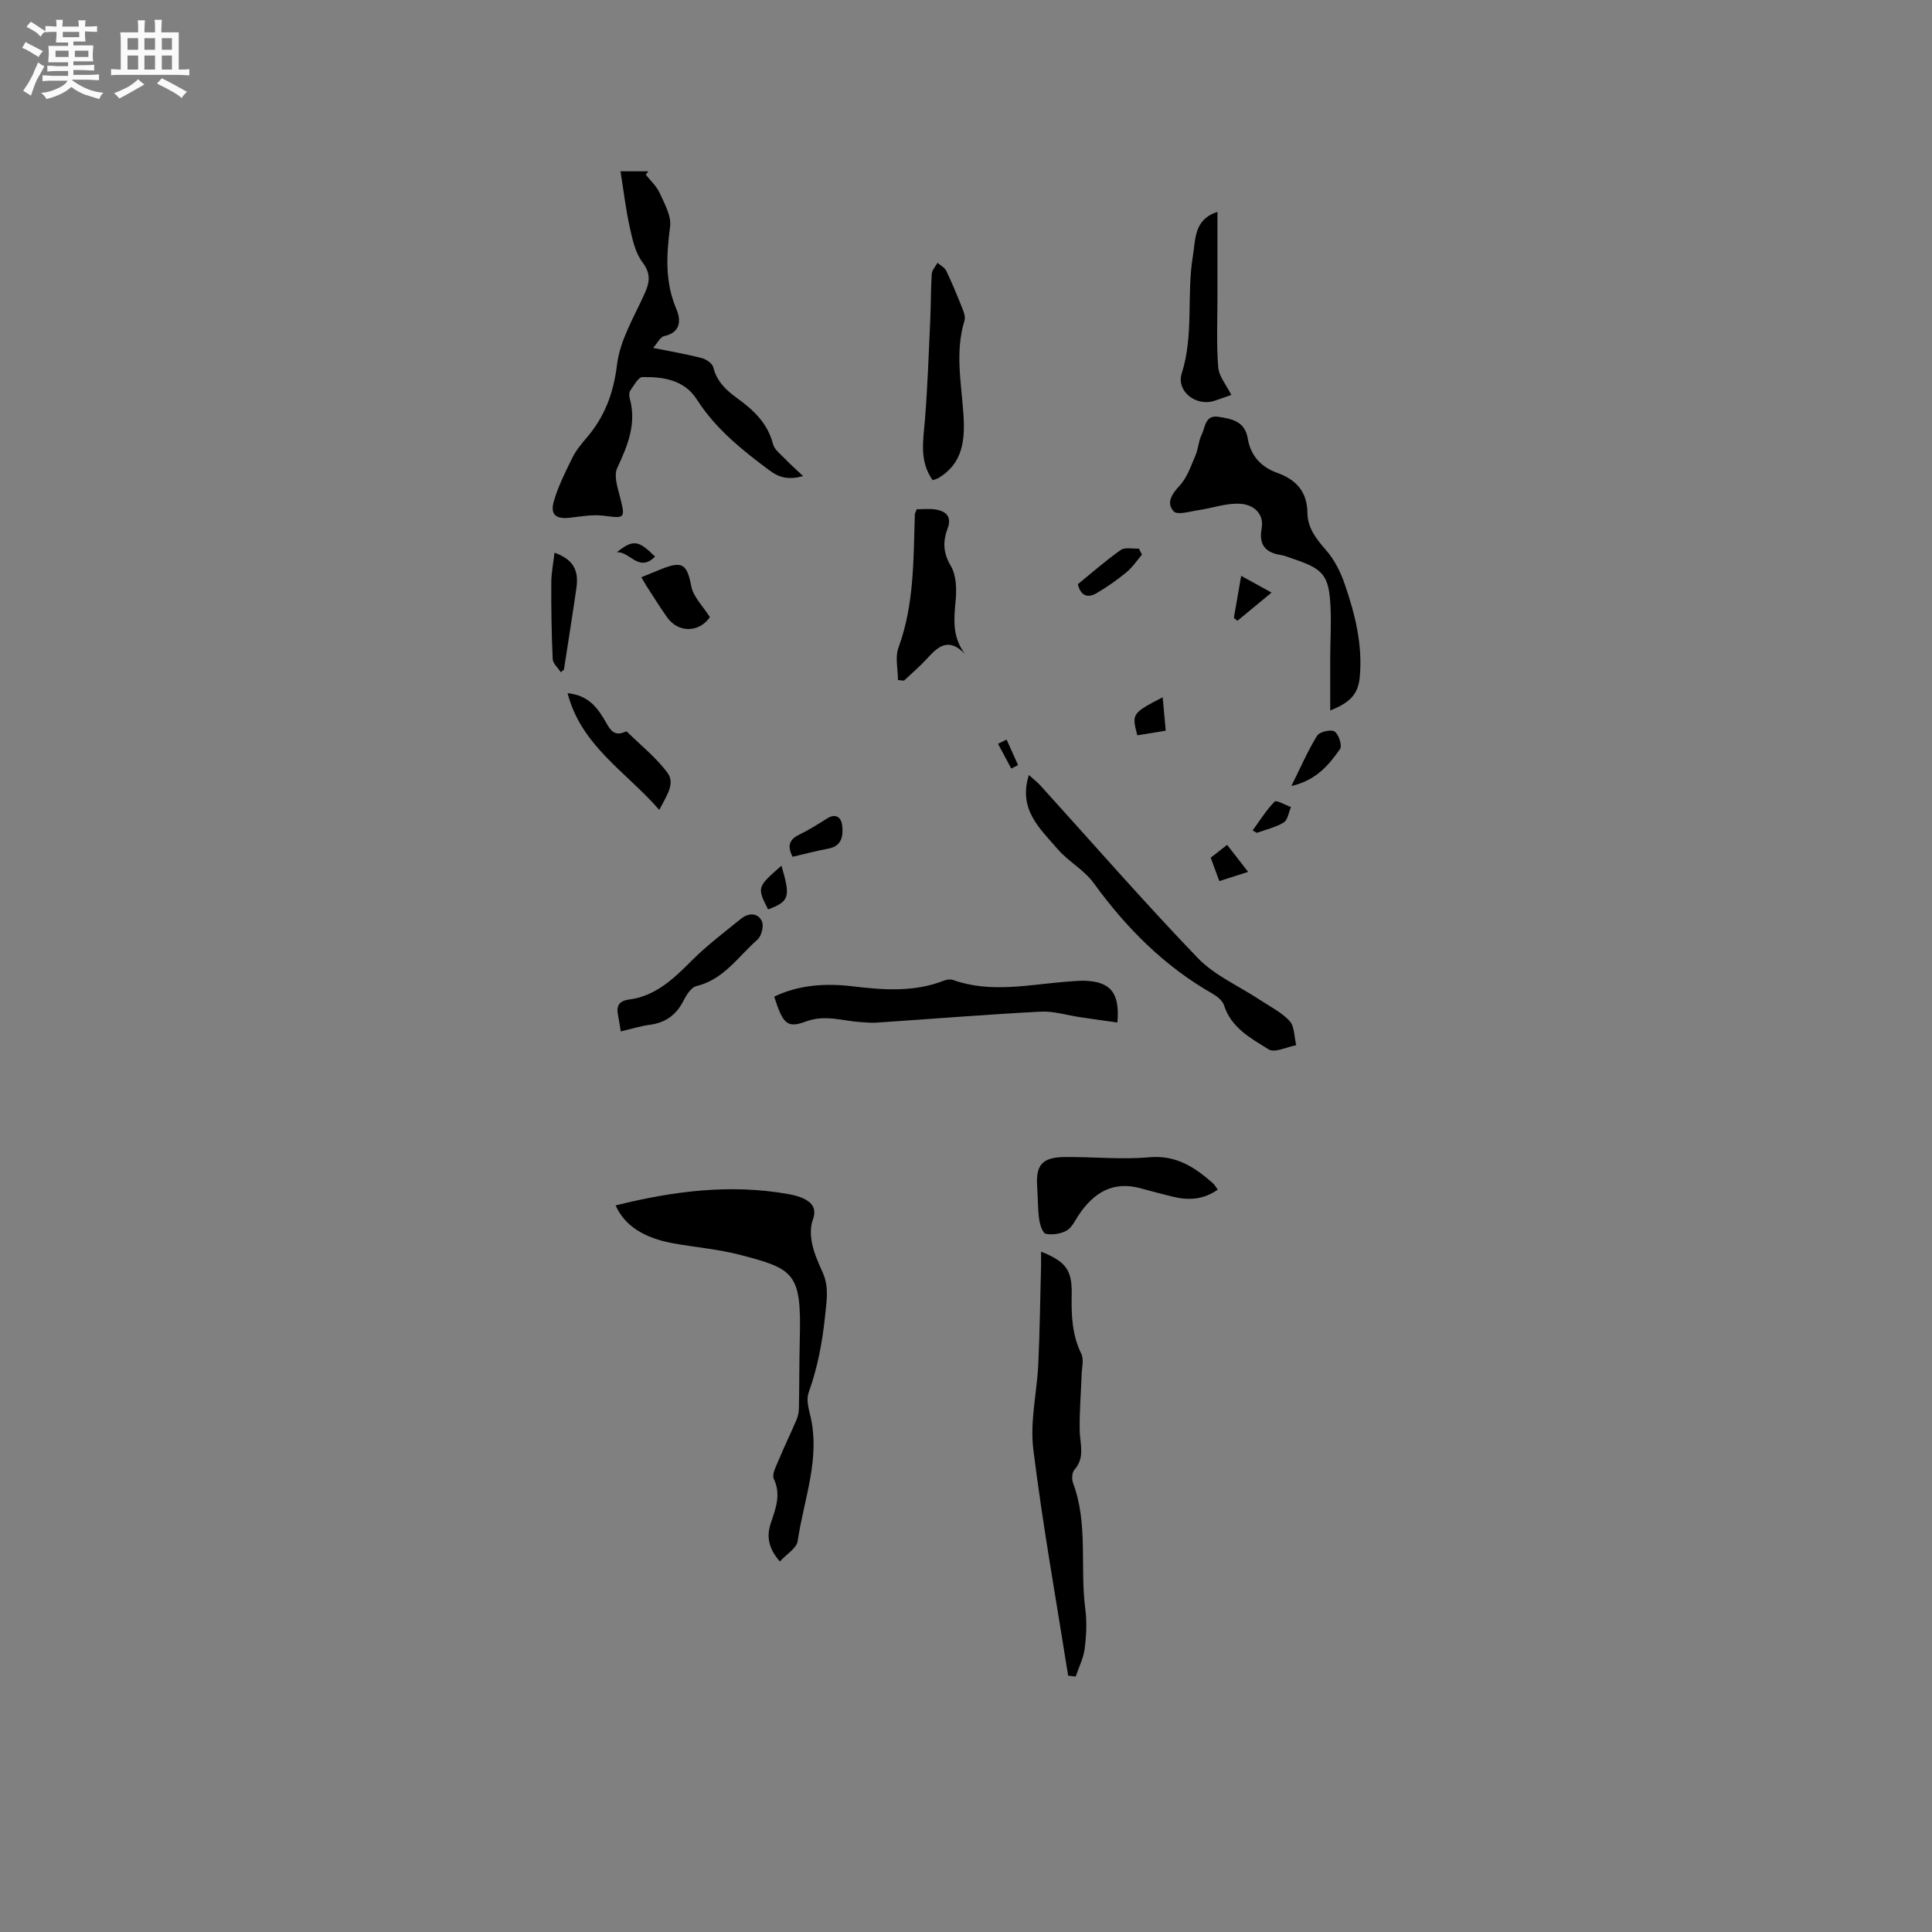 <svg enable-background="new 0 0 400 400" viewBox="0 0 400 400" xmlns="http://www.w3.org/2000/svg"><rect x="0" y="0" width="400" height="400" fill="#808080" stroke="none"/><path d="m6.8 9.5c.6.3 1.3.7 2.1 1.1-.4.4-.7.8-.9 1.2-.7-.4-1.3-.8-1.8-1.1s-1.1-.6-1.6-.8c.2-.4.5-.8.7-1.2.4.2.8.5 1.5.8zm.9 6.9c-.3.6-.5 1.1-.7 1.7s-.4 1.1-.6 1.7c-.6-.4-1.1-.7-1.6-1 .7-1 1.2-1.8 1.5-2.4.3-.5.6-1.1.8-1.7.3-.6.5-1.2.8-1.8.3.3.8.6 1.3.8-.7 1.3-1.2 2.2-1.5 2.7zm.1-11c.4.3 1 .7 1.7 1.1-.5.2-.8.6-1.1 1.1-.5-.6-1-1-1.4-1.2s-.9-.6-1.5-.8c.2-.4.5-.7.9-1.1.5.3.9.6 1.4.9zm10.5 13.1c1 .4 2 .6 3.1.7-.4.4-.7.8-.8 1.3-.9-.2-1.9-.6-3-.9-1-.4-2-.9-2.8-1.6-.5.4-1.1.9-1.9 1.3s-1.9.9-3.3 1.2c-.1-.3-.5-.8-1.1-1.3 1 0 2.1-.3 3.2-.8 1.2-.5 1.9-1 2.3-1.7h-3.2c-.4 0-1 0-2 .1v-1.2c1 0 1.7.1 2 .1h3.3v-1h-2.3c-.2 0-.9 0-2 .1v-1.2c1.2 0 1.9.1 2 .1h2.3v-.8h-4.1c0-.7.1-1.2.1-1.6 0-.5 0-1.1-.1-1.8h4.1v-.7h-2.5c0-.6.1-1.1.1-1.6v-.6h-.5c-.4 0-1 0-1.8.1v-1.3c1.2 0 1.9.1 2.1.1h.2c0-.3 0-.8-.1-1.4h1.4c0 .6-.1 1-.1 1.4h3.4c0-.4 0-.8-.1-1.3h1.5c0 .4-.1.9-.1 1.3.7 0 1.5 0 2.5-.1v1.2c-1 0-1.8-.1-2.5-.1v.6c0 .3 0 .8.1 1.5h-2.5v.8h4.1c0 .7-.1 1.3-.1 1.8s0 1 .1 1.5h-4.1v.8h1.4c.8 0 1.8 0 2.9-.1v1.2c-1 0-1.9-.1-2.8-.1h-1.5v1h3.2c.3 0 1 0 2.1-.1v1.2c-1.1 0-1.8-.1-2.1-.1h-3.4l-.1.1c1.4 1 2.4 1.5 3.4 1.9zm-4.1-6.7v-1.3h-2.7v1.3zm2.2-4.1v-1.1h-3.4v1.1zm1.9 4.1v-1.3h-2.8v1.3z" fill="#fafafb"/><path d="m37 6.7v2.3 5.4c1 0 1.8 0 2.2-.1v1.3c-.6 0-1.5-.1-2.5-.1h-11.9c-.7 0-1.3 0-1.8.1v-1.3c.5 0 1.1.1 2 .1v-5.2c0-1 0-1.8-.1-2.5h3.7c0-1.3 0-2.1-.1-2.5h1.5c0 .4-.1 1.3-.1 2.5h2.2c0-1.2 0-2.1-.1-2.6h1.5c0 .4-.1 1.3-.1 2.6zm-12.3 13.7c-.3-.4-.7-.8-1.1-1.1 1.1-.4 2.1-.9 2.9-1.3.8-.5 1.5-1 2.1-1.6.4.4.9.8 1.3 1.1-2.5 1.4-4.2 2.4-5.2 2.9zm3.9-10.1v-2.4h-2.2v2.4zm0 4.1v-2.9h-2.2v2.9zm3.5-4.1v-2.4h-2.2v2.4zm0 4.1v-2.9h-2.2v2.9zm.4 2.9 1-1.1c.6.3 1.4.7 2.5 1.3s2 1.1 2.7 1.5c-.4.4-.8.8-1.1 1.3-.8-.8-2.5-1.7-5.1-3zm3.1-7v-2.4h-2.1v2.4zm0 4.1v-2.9h-2.1v2.9z" fill="#fafafb"/><g fill="#000001"><path d="m135.22 72.03c3.71.75 6.93 1.29 10.07 2.11.93.24 2.19 1.1 2.39 1.91.72 2.92 2.66 4.74 4.91 6.37 3.4 2.45 6.34 5.18 7.45 9.51.3 1.18 1.61 2.14 2.54 3.12 1.06 1.11 2.23 2.13 3.7 3.52-2.95.8-4.86.38-6.91-1.14-5.73-4.25-11.21-8.64-15.13-14.77-2.57-4-6.92-4.67-11.24-4.59-.85.02-1.74 1.72-2.47 2.74-.27.37-.31 1.08-.18 1.55 1.51 5.29-.37 9.85-2.57 14.55-.74 1.59.1 4.07.6 6.05 1.11 4.39 1.04 4.39-3.35 3.82-2.25-.29-4.62.12-6.92.4-2.99.37-4.27-.59-3.43-3.45.91-3.11 2.4-6.07 3.84-8.99.74-1.5 1.86-2.84 2.96-4.13 3.75-4.38 5.55-9.24 6.27-15.14.61-5.06 3.55-9.87 5.71-14.68 1.08-2.4 1.32-4.16-.47-6.53-1.49-1.98-2.07-4.79-2.63-7.32-.81-3.68-1.24-7.43-1.89-11.47h5.76c-.17.23-.35.46-.52.7.98 1.26 2.24 2.39 2.88 3.81.99 2.21 2.43 4.71 2.15 6.9-.76 5.86-1.11 11.46 1.29 17.1.94 2.2 1.01 4.83-2.51 5.61-.8.14-1.35 1.37-2.3 2.44z"/><path d="m161.46 323.29c-2.18-2.53-2.87-4.91-1.89-7.88.97-2.95 2.21-5.91.64-9.22-.44-.92.47-2.6.98-3.84 1.17-2.82 2.52-5.57 3.71-8.38.32-.75.5-1.61.51-2.42.09-4.82.06-9.64.18-14.46.35-13.52-1.13-14.37-12.42-17.3-4.49-1.17-9.18-1.54-13.76-2.37-6.2-1.12-10.13-3.73-11.95-7.85 11.78-2.94 23.62-4.5 35.7-2.36 1.24.22 2.52.54 3.6 1.14 1.62.9 2.28 2.13 1.51 4.23-.55 1.51-.45 3.44-.1 5.06.44 2.04 1.36 4 2.21 5.94 1.26 2.9.78 5.62.46 8.73-.57 5.55-1.56 10.82-3.43 16.04-.46 1.27-.09 2.98.27 4.39 2.31 9.07-1.26 17.58-2.52 26.29-.21 1.52-2.35 2.77-3.7 4.26z"/><path d="m221.15 346.93c-2.47-15.63-5.28-31.22-7.22-46.92-.71-5.75.77-11.75 1.04-17.65.31-6.76.39-13.54.57-20.31.02-.94 0-1.89 0-2.91 5.12 2.04 6.44 3.8 6.34 8.78-.08 4.26.04 8.4 1.99 12.37.57 1.16.12 2.85.07 4.3-.13 3.87-.48 7.74-.4 11.6.06 2.79 1.16 5.58-1.1 8.11-.5.56-.57 1.94-.28 2.73 3.17 8.48 1.4 17.43 2.54 26.1.35 2.7.22 5.51-.13 8.22-.25 1.97-1.22 3.84-1.86 5.76-.53-.06-1.05-.12-1.56-.18z"/><path d="m275.41 147.1c0-4.19-.01-7.77 0-11.34.02-3.28.22-6.57.07-9.84-.3-6.75-1.36-8.07-7.61-10.17-.9-.3-1.79-.7-2.72-.85-3.16-.49-4.54-2.13-3.95-5.41.59-3.32-1.83-4.99-4.3-5.18-2.88-.22-5.86.89-8.81 1.32-1.73.25-4.32 1.06-5.07.26-1.63-1.74-.42-3.59 1.24-5.38 1.55-1.67 2.33-4.1 3.27-6.28.58-1.34.61-2.93 1.26-4.23.76-1.53.68-4.13 3.46-3.71 2.75.42 5.49.91 6.08 4.47.58 3.53 2.71 5.92 6.06 7.12 3.95 1.42 6.26 3.9 6.3 8.32.03 3.11 1.82 5.39 3.85 7.7 1.74 1.98 3.02 4.54 3.88 7.06 2.13 6.21 3.73 12.5 3.1 19.26-.34 3.71-2.29 5.35-6.11 6.88z"/><path d="m160.29 206.34c5.22-2.49 10.74-2.8 16.36-2.12 6.36.76 12.66 1.21 18.81-1.2.56-.22 1.31-.32 1.85-.13 7.94 2.83 15.93.9 23.91.33 1.06-.07 2.12-.19 3.17-.17 5.49.12 7.52 2.48 6.95 8.65-2.55-.36-5.09-.71-7.63-1.09-2.75-.4-5.52-1.3-8.24-1.16-11.31.59-22.6 1.51-33.91 2.27-1.16.08-2.33-.03-3.49-.11-3.75-.26-7.24-1.61-11.31-.09-3.91 1.46-4.71.28-6.47-5.18z"/><path d="m213.02 160.46c.97.88 1.77 1.49 2.44 2.23 10.8 11.91 21.36 24.04 32.5 35.63 3.5 3.64 8.53 5.81 12.85 8.67 2.11 1.4 4.51 2.57 6.18 4.39 1.04 1.14.96 3.31 1.38 5.02-1.94.35-4.46 1.64-5.7.87-3.67-2.29-7.75-4.44-9.25-9.14-.31-.96-1.42-1.85-2.37-2.39-10.02-5.71-17.89-13.64-24.62-22.92-1.98-2.73-5.28-4.47-7.5-7.07-3.59-4.19-8.18-8.15-5.91-15.29z"/><path d="m252.12 246.3c-2.92 2.07-5.99 2.26-9.19 1.49-2.26-.54-4.5-1.15-6.74-1.76-5.78-1.59-9.77.91-12.87 5.55-.76 1.14-1.4 2.59-2.49 3.2-1.22.69-2.96.94-4.32.66-.65-.13-1.21-1.9-1.36-3-.3-2.19-.26-4.43-.41-6.64-.33-4.63 1-6.2 5.77-6.25 5.81-.05 11.67.56 17.43.05 5.6-.5 9.45 2.08 13.23 5.42.35.34.6.81.95 1.28z"/><path d="m185.91 140.8c0-2.25-.62-4.74.11-6.72 3.3-8.98 3.08-18.31 3.39-27.6.01-.2.14-.39.39-1.04 1.15 0 2.5-.16 3.8.03 2.23.33 3.52 1.45 2.59 3.95-1.01 2.69-.94 5.05.67 7.76 1.13 1.91 1.22 4.73 1 7.08-.35 3.82-.78 7.5 1.91 11.12-3.4-3.51-5.58-1.5-7.81.95-1.49 1.63-3.19 3.07-4.8 4.59-.41-.03-.83-.08-1.25-.12z"/><path d="m193.1 99.42c-2.83-3.97-1.94-8.28-1.59-12.62.54-6.84.78-13.71 1.09-20.57.15-3.17.1-6.35.31-9.51.05-.79.77-1.54 1.19-2.31.62.55 1.49.98 1.82 1.67 1.23 2.58 2.31 5.23 3.37 7.88.3.75.62 1.71.4 2.41-2.01 6.52-.63 13.04-.21 19.57.33 5.13-.12 10.04-5.21 13.04-.36.21-.78.29-1.17.44z"/><path d="m254.93 81.76c-1.16.41-2.34.85-3.54 1.24-3.74 1.19-7.9-1.95-6.72-5.7 2.53-8 .97-16.24 2.3-24.25.58-3.51.19-7.62 5.09-9.18v17.6c.01 4.86-.23 9.74.16 14.57.16 1.92 1.72 3.72 2.71 5.72z"/><path d="m128.52 213.54c-.22-1.3-.35-2.33-.56-3.35-.39-1.9.18-2.97 2.26-3.24 5.47-.72 9.18-4.24 12.9-7.97 3.17-3.19 6.8-5.93 10.31-8.77 1.5-1.21 3.44-1.31 4.31.52.45.95-.07 3.06-.9 3.79-3.98 3.49-6.98 8.28-12.68 9.65-1.06.26-2.04 1.8-2.62 2.96-1.5 2.98-3.75 4.63-7.06 5.05-1.87.25-3.7.84-5.96 1.36z"/><path d="m136.5 167.68c-6.98-7.99-16.18-13.29-18.99-24.17 4.42.44 6.32 3.16 8 6.14.81 1.43 1.67 2.79 3.68 1.95.19-.08.52-.2.6-.12 2.83 2.77 5.97 5.3 8.34 8.42 1.76 2.3-.09 4.76-1.63 7.78z"/><path d="m132.78 119.51c1.6-.65 2.86-1.17 4.12-1.68 4.47-1.78 5.32-1 6.23 3.57.44 2.23 2.45 4.15 3.84 6.37-2.14 3.16-6.48 3.39-8.85.04-1.53-2.15-2.91-4.41-4.36-6.63-.27-.43-.52-.89-.98-1.67z"/><path d="m116.11 139.17c-.59-.91-1.64-1.8-1.68-2.73-.24-5.25-.32-10.52-.29-15.78.01-2.07.43-4.13.67-6.23 3.74 1.35 5.08 3.48 4.53 7.31-.81 5.64-1.72 11.26-2.58 16.89-.22.18-.44.36-.65.54z"/><path d="m223.16 120.95c2.92-2.37 5.77-4.9 8.87-7.08.88-.62 2.49-.22 3.76-.29.21.42.42.83.64 1.25-1.06 1.24-1.98 2.65-3.23 3.67-1.95 1.6-4.04 3.08-6.22 4.34-1.75 1.01-3.25.57-3.82-1.89z"/><path d="m267.36 162.74c1.99-4 3.44-7.37 5.35-10.44.5-.8 2.88-1.34 3.61-.85.86.59 1.6 2.94 1.12 3.63-2.3 3.27-4.88 6.45-10.08 7.66z"/><path d="m164.1 177.39c-1.28-2.51-.47-3.7 1.48-4.64 1.96-.95 3.82-2.14 5.67-3.3 1.89-1.18 2.95-.11 3.12 1.49.23 2.11-.05 4.24-2.88 4.76-2.45.45-4.88 1.11-7.39 1.69z"/><path d="m235.47 152.24c-1.18-4.46-1.11-4.57 5.25-7.88.21 2.3.4 4.42.63 6.92-2.11.35-4.01.66-5.88.96z"/><path d="m255.46 127.93c.48-2.74.95-5.49 1.51-8.71 2.1 1.16 3.86 2.13 6.29 3.47-2.63 2.17-4.85 4.01-7.07 5.84-.25-.2-.49-.4-.73-.6z"/><path d="m159.03 188.29c-2.32-4.56-2.3-4.64 2.76-9.05 1.92 6.49 1.66 7.36-2.76 9.05z"/><path d="m258.41 180.51c-2.53.81-4.1 1.32-5.96 1.91-.6-1.62-1.16-3.14-1.79-4.84 1.02-.8 1.98-1.55 3.4-2.66 1.4 1.79 2.66 3.42 4.35 5.59z"/><path d="m259.34 171.94c1.48-2.03 2.82-4.2 4.56-5.98.36-.37 2.21.71 3.38 1.13-.48 1.1-.66 2.67-1.5 3.19-1.66 1.02-3.68 1.46-5.56 2.15-.29-.17-.59-.33-.88-.49z"/><path d="m135.62 115.24c-3.4 3.41-5.26-1.18-7.92-.89 3.35-2.69 4.48-2.55 7.92.89z"/><path d="m208.4 153.12c.79 1.76 1.59 3.53 2.38 5.29-.47.24-.94.47-1.41.71-.91-1.71-1.82-3.42-2.74-5.12.6-.3 1.18-.59 1.77-.88z"/></g></svg>